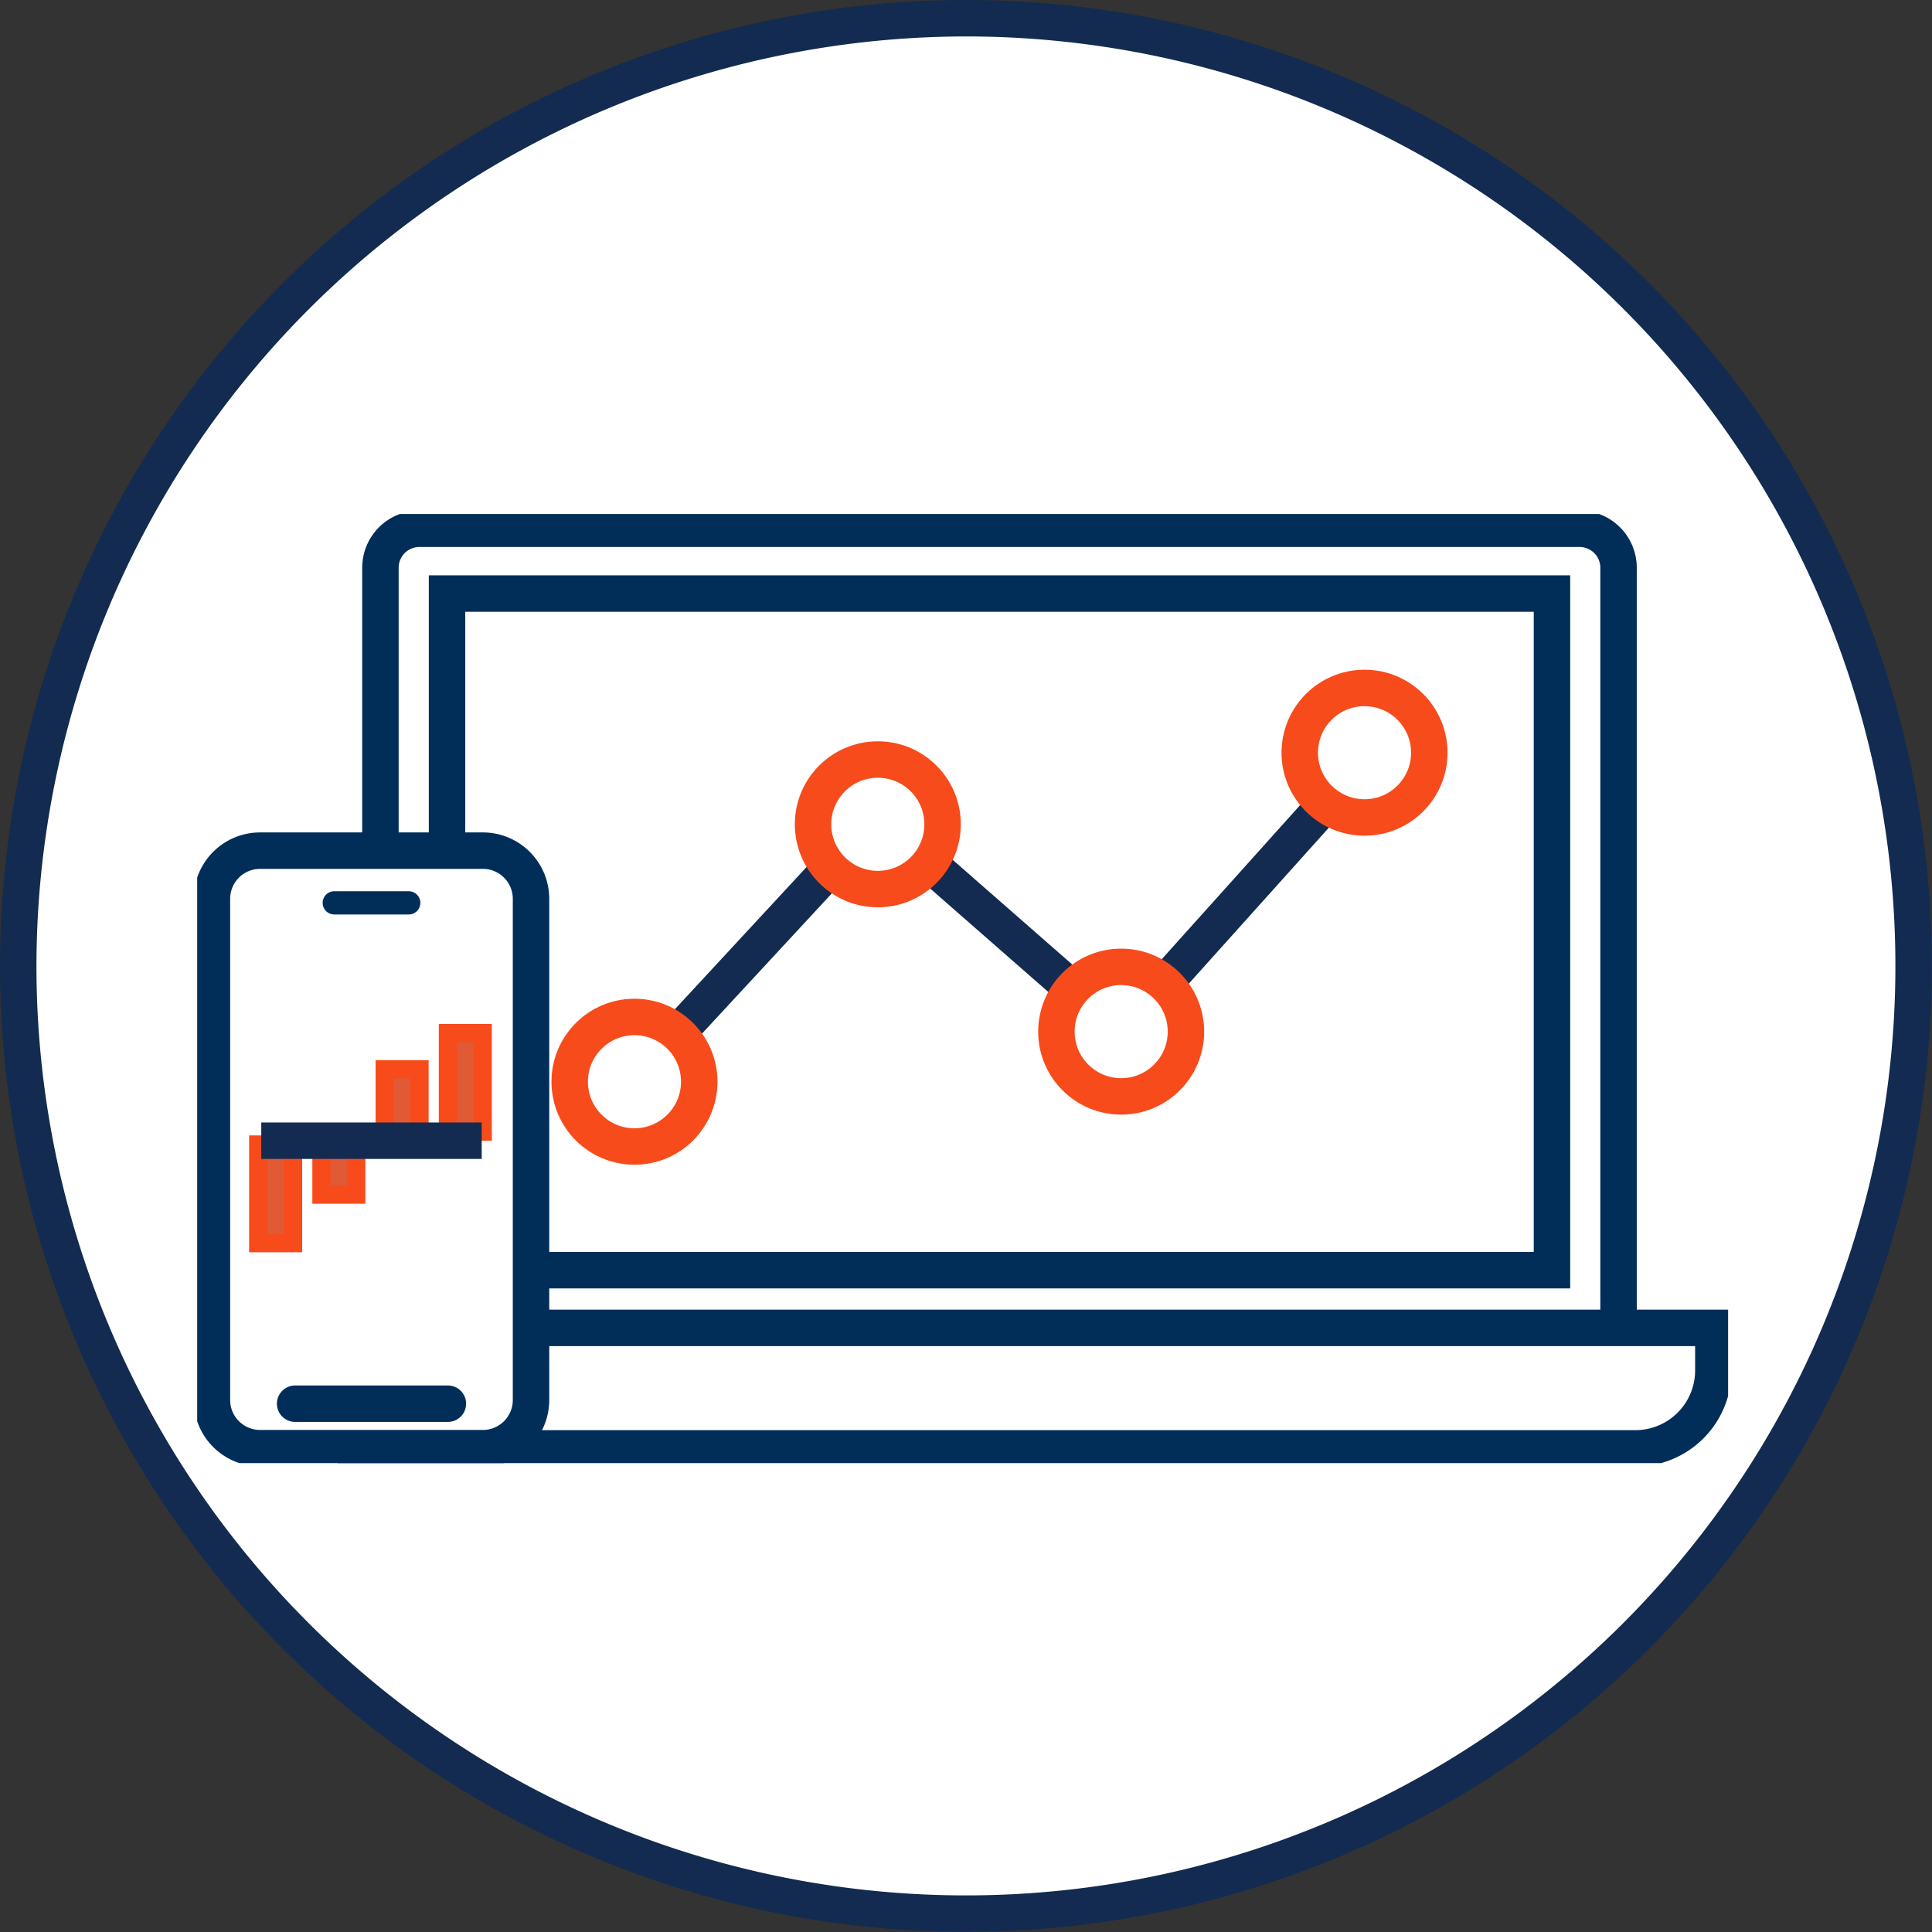<?xml version="1.0" encoding="UTF-8"?>
<svg xmlns="http://www.w3.org/2000/svg" xmlns:xlink="http://www.w3.org/1999/xlink" width="106.008" height="106.007" viewBox="0 0 106.008 106.007">
  <rect x="0" y="0" width="106.008" height="106.007" fill="#333333" stroke="none"/>
  <defs>
    <clipPath id="clip-path">
      <rect id="Rectangle_6284" data-name="Rectangle 6284" width="84" height="52.078" fill="none"></rect>
    </clipPath>
  </defs>
  <g id="Group_9542" data-name="Group 9542" transform="translate(-1307 -2656.145)">
    <path id="Path_10253" data-name="Path 10253" d="M52.821,105.556a52.321,52.321,0,1,1,52.321-52.32,52.379,52.379,0,0,1-52.321,52.32" transform="translate(1306.866 2656.153)" fill="#fff"></path>
    <path id="Path_7506" data-name="Path 7506" d="M54,2.576a51,51,0,1,1-51,51,51.061,51.061,0,0,1,51-51m0-2a53,53,0,1,0,53,53,53,53,0,0,0-53-53" transform="translate(1306 2655.569)" fill="#132b50"></path>
    <g id="Group_9443" data-name="Group 9443" transform="translate(1317.82 2684.349)">
      <g id="Group_9442" data-name="Group 9442" transform="translate(0 0)" clip-path="url(#clip-path)">
        <path id="Path_10169" data-name="Path 10169" d="M80.35,45.829H12.415V3.14A2.14,2.14,0,0,1,14.555,1H78.21a2.14,2.14,0,0,1,2.14,2.14Z" transform="translate(-2.361 -0.191)" fill="#fff"></path>
        <path id="Path_10170" data-name="Path 10170" d="M80.35,45.829H12.415V3.14A2.14,2.14,0,0,1,14.555,1H78.21a2.14,2.14,0,0,1,2.14,2.14Z" transform="translate(-2.361 -0.191)" fill="none" stroke="#002e59" stroke-miterlimit="10" stroke-width="2"></path>
        <path id="Path_10171" data-name="Path 10171" d="M80.051,61.756H10.273a4.28,4.28,0,0,1-4.28-4.28V55.144H84.331v2.332a4.28,4.28,0,0,1-4.28,4.28" transform="translate(-1.14 -10.488)" fill="#fff"></path>
        <path id="Path_10172" data-name="Path 10172" d="M80.051,61.756H10.273a4.28,4.28,0,0,1-4.28-4.28V55.144H84.331v2.332A4.28,4.28,0,0,1,80.051,61.756Z" transform="translate(-1.14 -10.488)" fill="none" stroke="#002e59" stroke-miterlimit="10" stroke-width="2"></path>
        <rect id="Rectangle_6277" data-name="Rectangle 6277" width="60.628" height="37.127" transform="translate(13.708 4.364)" fill="#fff"></rect>
        <rect id="Rectangle_6278" data-name="Rectangle 6278" width="60.628" height="37.127" transform="translate(13.708 4.364)" fill="none" stroke="#002e59" stroke-miterlimit="10" stroke-width="2"></rect>
        <path id="Path_10173" data-name="Path 10173" d="M16.369,55.6H3.14A2.14,2.14,0,0,1,1,53.456V24.95a2.14,2.14,0,0,1,2.14-2.14H16.369a2.14,2.14,0,0,1,2.14,2.14V53.456a2.14,2.14,0,0,1-2.14,2.14" transform="translate(-0.19 -4.339)" fill="#fff"></path>
        <path id="Rectangle_6279" data-name="Rectangle 6279" d="M2.642,0H14.865a2.643,2.643,0,0,1,2.643,2.643v27.5a2.643,2.643,0,0,1-2.643,2.643H2.642A2.642,2.642,0,0,1,0,30.143V2.642A2.642,2.642,0,0,1,2.642,0Z" transform="translate(0.809 18.471)" fill="none" stroke="#002e59" stroke-miterlimit="10" stroke-width="2"></path>
        <path id="Path_10174" data-name="Path 10174" d="M13.243,26.834H9.107a.637.637,0,0,1,0-1.273h4.137a.637.637,0,0,1,0,1.273" transform="translate(-1.611 -4.862)" fill="#002e59"></path>
        <line id="Line_361" data-name="Line 361" x2="8.382" transform="translate(5.373 48.816)" fill="#fff"></line>
        <line id="Line_362" data-name="Line 362" x2="8.382" transform="translate(5.373 48.816)" fill="none" stroke="#002e59" stroke-linecap="round" stroke-miterlimit="10" stroke-width="2"></line>
        <path id="Path_10175" data-name="Path 10175" d="M29.683,34.034,42.946,19.71l13.4,11.733L70.214,16" transform="translate(-5.645 -3.043)" fill="none" stroke="#132b50" stroke-linecap="round" stroke-miterlimit="10" stroke-width="2"></path>
        <path id="Path_10176" data-name="Path 10176" d="M32.348,37.632a3.554,3.554,0,1,1-3.554-3.554,3.554,3.554,0,0,1,3.554,3.554" transform="translate(-4.8 -6.482)" fill="#fff"></path>
        <circle id="Ellipse_384" data-name="Ellipse 384" cx="3.554" cy="3.554" r="3.554" transform="translate(20.439 27.596)" fill="none" stroke="#f74b1b" stroke-linecap="round" stroke-miterlimit="10" stroke-width="2"></circle>
        <path id="Path_10177" data-name="Path 10177" d="M48.837,20.189a3.554,3.554,0,1,1-3.554-3.554,3.554,3.554,0,0,1,3.554,3.554" transform="translate(-7.936 -3.164)" fill="#fff"></path>
        <circle id="Ellipse_385" data-name="Ellipse 385" cx="3.554" cy="3.554" r="3.554" transform="translate(33.791 13.471)" fill="none" stroke="#f74b1b" stroke-linecap="round" stroke-miterlimit="10" stroke-width="2"></circle>
        <path id="Path_10178" data-name="Path 10178" d="M65.325,34.236a3.554,3.554,0,1,1-3.554-3.554,3.554,3.554,0,0,1,3.554,3.554" transform="translate(-11.072 -5.836)" fill="#fff"></path>
        <circle id="Ellipse_386" data-name="Ellipse 386" cx="3.554" cy="3.554" r="3.554" transform="translate(47.144 24.847)" fill="none" stroke="#f74b1b" stroke-linecap="round" stroke-miterlimit="10" stroke-width="2"></circle>
        <path id="Path_10179" data-name="Path 10179" d="M81.814,15.338a3.554,3.554,0,1,1-3.554-3.554,3.554,3.554,0,0,1,3.554,3.554" transform="translate(-14.208 -2.242)" fill="#fff"></path>
        <circle id="Ellipse_387" data-name="Ellipse 387" cx="3.554" cy="3.554" r="3.554" transform="translate(60.497 9.543)" fill="none" stroke="#f74b1b" stroke-linecap="round" stroke-miterlimit="10" stroke-width="2"></circle>
        <rect id="Rectangle_6280" data-name="Rectangle 6280" width="1.91" height="5.411" transform="translate(3.349 34.596)" fill="#df5a35" stroke="#f74b1b" stroke-width="1"></rect>
        <rect id="Rectangle_6281" data-name="Rectangle 6281" width="1.91" height="5.411" transform="translate(13.757 28.479)" fill="#df5a35" stroke="#f74b1b" stroke-width="1"></rect>
        <rect id="Rectangle_6282" data-name="Rectangle 6282" width="1.91" height="3.601" transform="translate(10.288 30.467)" fill="#df5a35" stroke="#f74b1b" stroke-width="1"></rect>
        <rect id="Rectangle_6283" data-name="Rectangle 6283" width="1.91" height="3.141" transform="translate(6.818 34.202)" fill="#df5a35" stroke="#f74b1b" stroke-width="1"></rect>
        <line id="Line_363" data-name="Line 363" x2="12.095" transform="translate(3.516 34.386)" fill="none" stroke="#132b50" stroke-miterlimit="10" stroke-width="2"></line>
      </g>
    </g>
  </g>
</svg>
